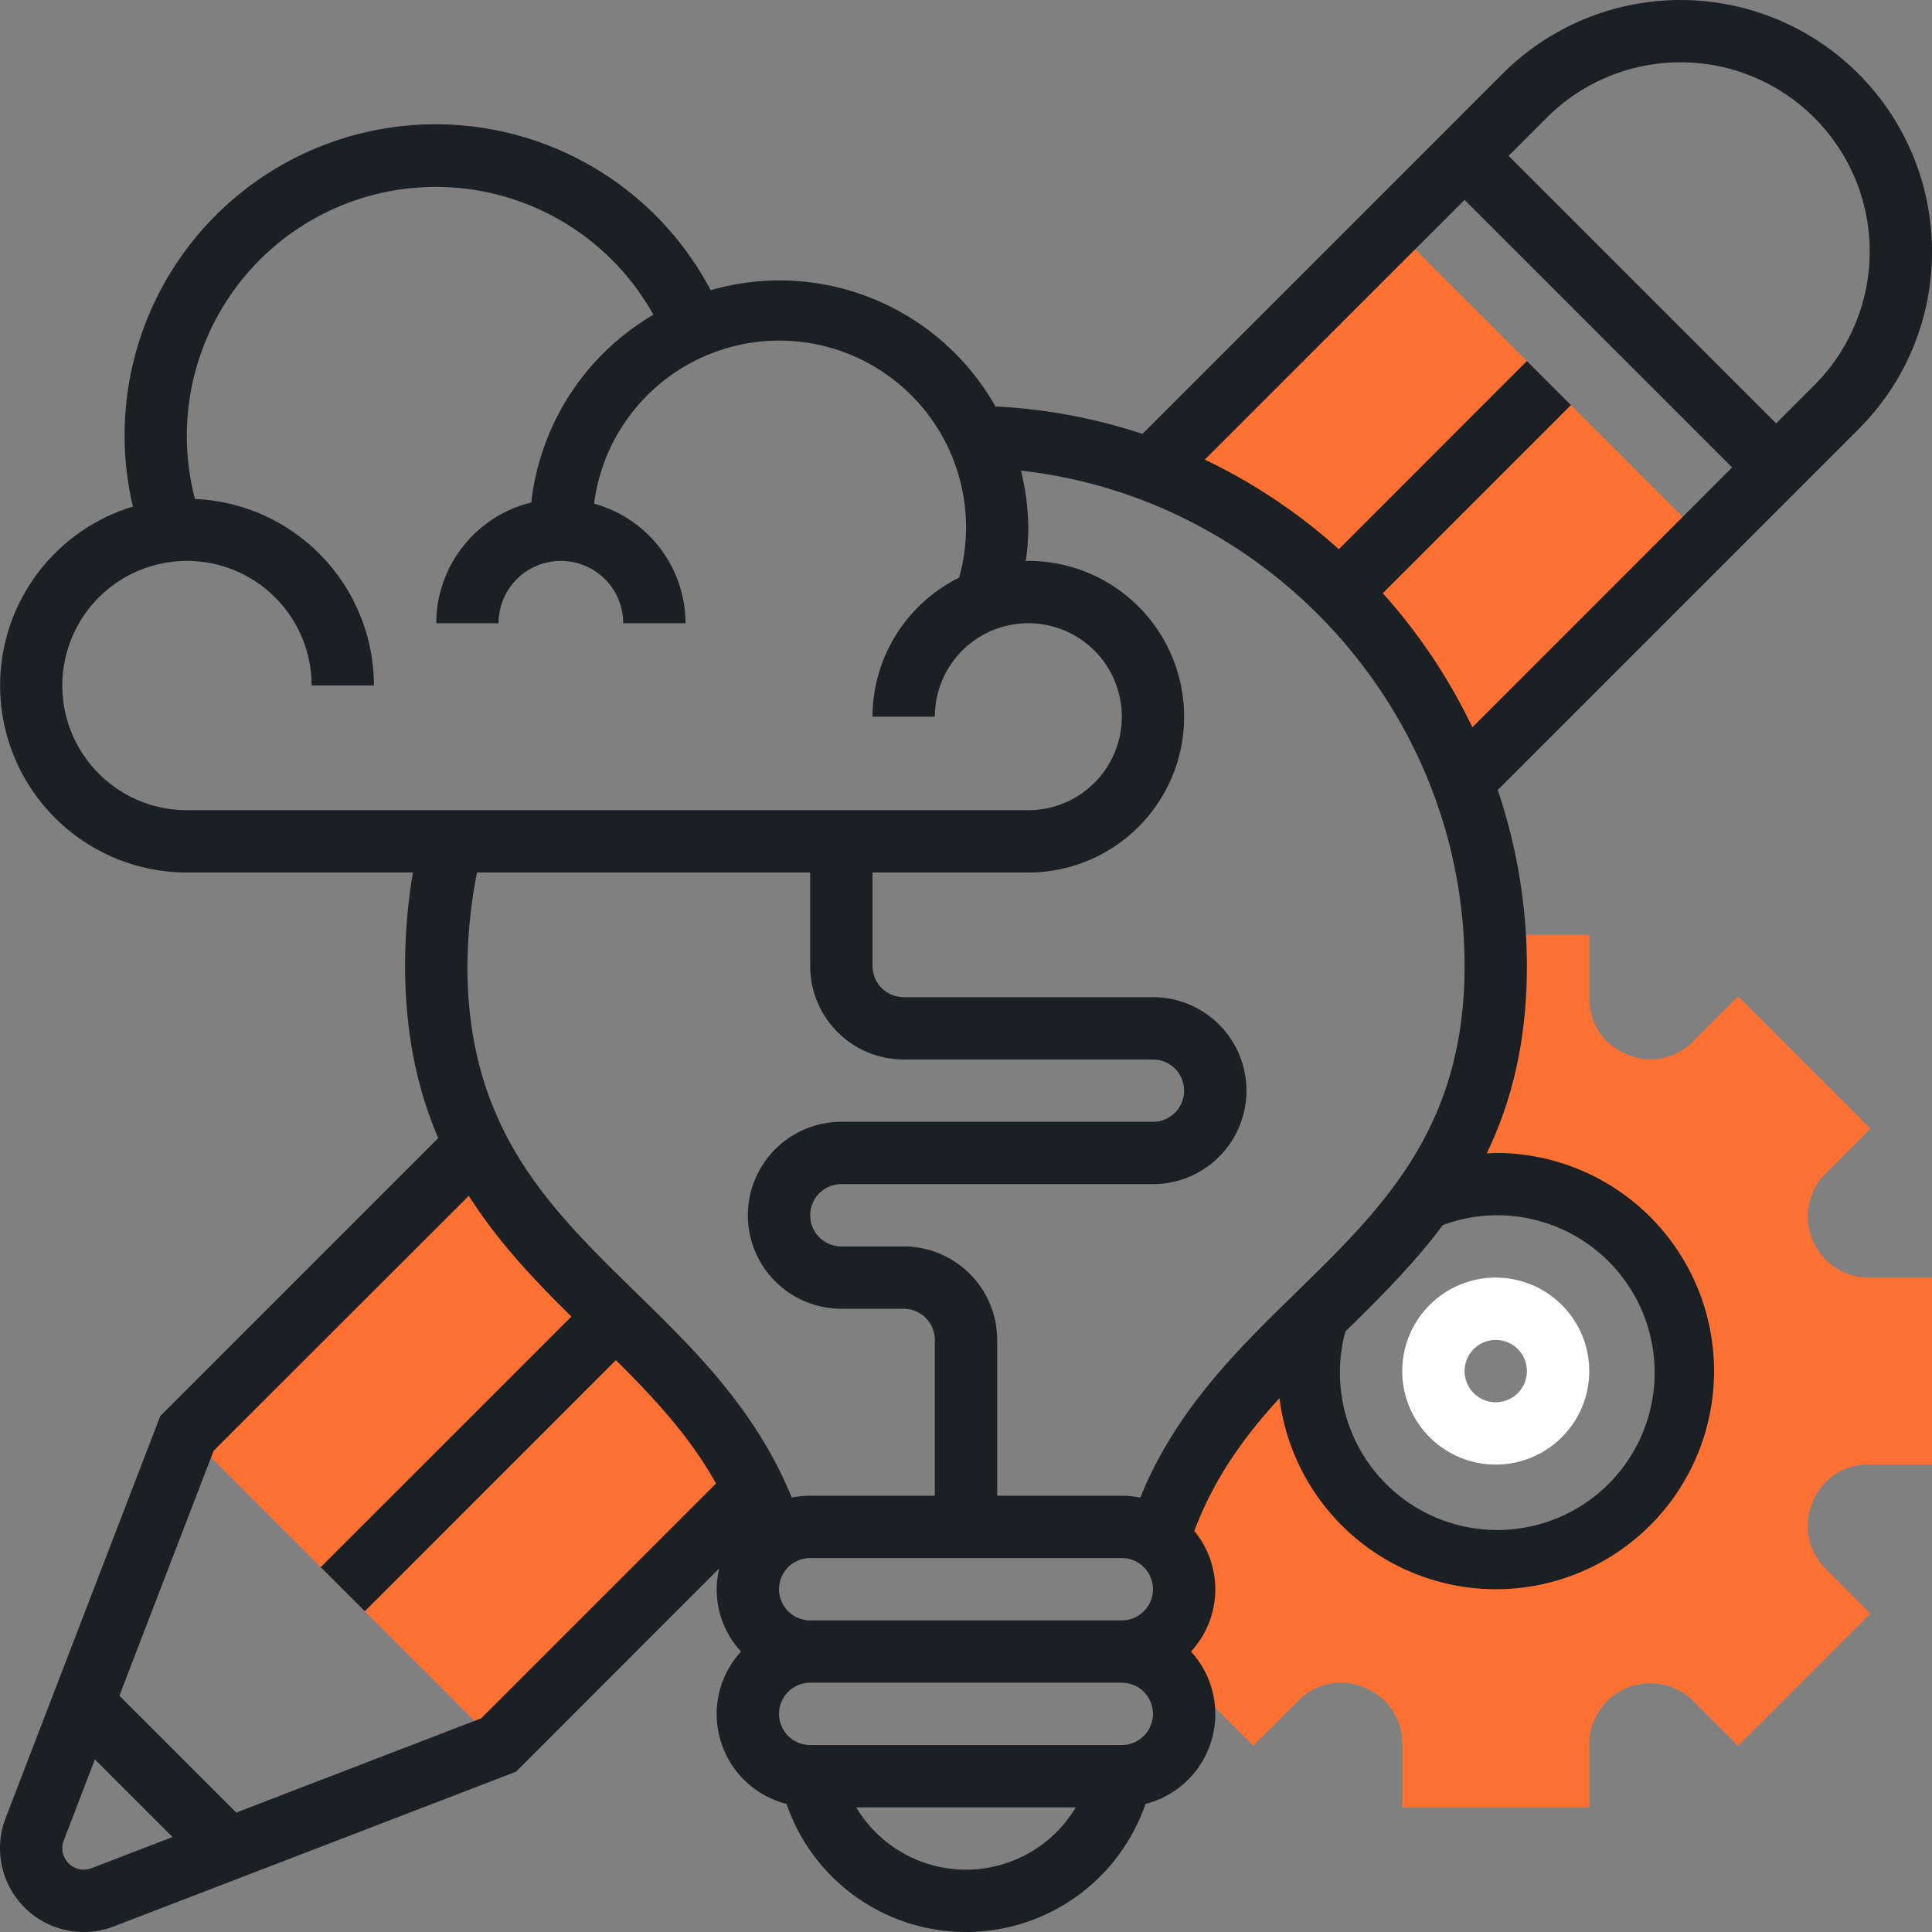 <svg xmlns="http://www.w3.org/2000/svg" viewBox="0 0 496 496"><rect x="0" y="0" width="496" height="496" fill="#808080" stroke="none"/><defs><style>.cls-1{fill:#ff7133;}.cls-2{fill:#fff;}.cls-3{fill:#1a2024;}</style></defs><title>design</title><g id="Layer_2" data-name="Layer 2"><g id="_30" data-name="30"><path class="cls-1" d="M357.66,58.34l-62.18,62.18.25.25a136.2,136.2,0,0,1,79.64,79.64l.1.1,62.18-62.17Z"/><path class="cls-1" d="M128,448l65.51-65.51c-.13-.29-.3-.56-.45-.85L156.91,336.9c-13-12.8-26-25.68-34.67-42.91l-.1-.13L48,368Z"/><path class="cls-1" d="M479.56,376H496V328H479.56a15.68,15.68,0,0,1-11-26.6l11.64-11.65L446.23,255.8l-11.65,11.65a15.24,15.24,0,0,1-16.32,3.5l-.81-.37A15.24,15.24,0,0,1,408,256.44V240H383.6c.15,2.66.4,5.3.4,8,0,26.54-8,45.07-19.18,60.44l.67-.73a47.95,47.95,0,1,1-27.32,30c-16.56,16.16-33.07,32.35-40.79,57.34l-.34-.16A15.86,15.86,0,0,1,295.58,422l26.18,26.18,11.66-11.65a15.17,15.17,0,0,1,16.32-3.5l.8.35A15.32,15.32,0,0,1,360,447.56V464h48V447.56a15.68,15.68,0,0,1,26.59-11l11.65,11.65,33.95-33.95-11.64-11.65a15.47,15.47,0,0,1-3.14-17.13A15.27,15.27,0,0,1,479.56,376Z"/><path class="cls-1" d="M297.05,394.88a16.08,16.08,0,0,0-4.74-2.22Z"/><path class="cls-2" d="M384,376a24,24,0,1,0-24-24A24,24,0,0,0,384,376Zm0-32a8,8,0,1,1-8,8A8,8,0,0,1,384,344Z"/><path class="cls-3" d="M496,64.57A64.57,64.57,0,0,0,385.78,18.91L293.3,111.4a142.12,142.12,0,0,0-37.74-7.05A63.68,63.68,0,0,0,182.45,74.5,79.84,79.84,0,0,0,34.12,130.06,48,48,0,0,0,48,224h58a144.78,144.78,0,0,0-2,24c0,17.61,3.26,31.94,8.51,44.18L41.14,363.55,1.43,466.8A21.49,21.49,0,0,0,21.5,496a21.64,21.64,0,0,0,7.71-1.43l103.25-39.71,52.18-52.2a23.39,23.39,0,0,0,5.6,21.34,23.79,23.79,0,0,0,11.68,39.12,48.73,48.73,0,0,0,92.16,0A23.79,23.79,0,0,0,305.76,424a23.55,23.55,0,0,0,.86-30.95c5-13.43,12.78-24.18,21.86-34.1A56,56,0,1,0,384,296c-.78,0-1.54.08-2.32.11C388,283,392,267.54,392,248a141.53,141.53,0,0,0-7.49-45.19l92.58-92.58A64.18,64.18,0,0,0,496,64.57ZM16,176a32,32,0,0,1,64,0H96a48,48,0,0,0-45.95-47.9,63.93,63.93,0,0,1,117.7-47.29A64.07,64.07,0,0,0,136.4,129,32,32,0,0,0,112,160h16a16,16,0,0,1,32,0h16a31.94,31.94,0,0,0-23.48-30.7,47.94,47.94,0,1,1,93.72,19A39.92,39.92,0,0,0,224,184h16a24,24,0,1,1,24,24H48A32,32,0,0,1,16,176Zm192,48v24a24,24,0,0,0,24,24h64a8,8,0,0,1,0,16H216a24,24,0,0,0,0,48h16a8,8,0,0,1,8,8v40H208a23.89,23.89,0,0,0-4.74.48c-9.13-22.46-24.83-37.86-40.11-52.77C141,310.07,120,289.62,120,248a129.49,129.49,0,0,1,2.46-24Zm88,184a8,8,0,0,1-8,8H208a8,8,0,0,1,0-16h80A8,8,0,0,1,296,408ZM23.47,479.63a5.5,5.5,0,0,1-7.11-7.09l8-20.85L44.3,471.62Zm100.07-38.49-62.89,24.2-30-30,24.2-62.89L120.35,307c7.51,11.8,16.83,21.64,26.35,31L82.34,402.34l11.32,11.32,64.46-64.47c9.84,9.76,19,19.63,25.71,31.66ZM248,480a32.87,32.87,0,0,1-28.19-16h56.38A32.87,32.87,0,0,1,248,480Zm40-32H208a8,8,0,0,1,0-16h80a8,8,0,0,1,0,16Zm4.74-63.52A23.89,23.89,0,0,0,288,384H256V344a24,24,0,0,0-24-24H216a8,8,0,0,1,0-16h80a24,24,0,0,0,0-48H232a8,8,0,0,1-8-8V224h40a40,40,0,0,0,0-80c-.22,0-.43.06-.66.06A61.84,61.84,0,0,0,264,136a63.8,63.8,0,0,0-1.89-15.17C325.89,127.94,376,182.67,376,248c0,41.62-21,62.07-43.15,83.71C317.57,346.62,301.87,362,292.74,384.48ZM384,312a40.4,40.4,0,1,1-38.59,29.81c8.73-8.52,17.47-17.23,25-27.29A39.66,39.66,0,0,1,384,312ZM355,152.3,403.31,104,392,92.69,343.72,141a144.8,144.8,0,0,0-34.41-23L376,51.31,444.69,120,378,186.73A145.31,145.31,0,0,0,355,152.3Zm101-43.61L387.31,40l9.78-9.78a48.57,48.57,0,0,1,68.69,68.69Z"/></g></g></svg>